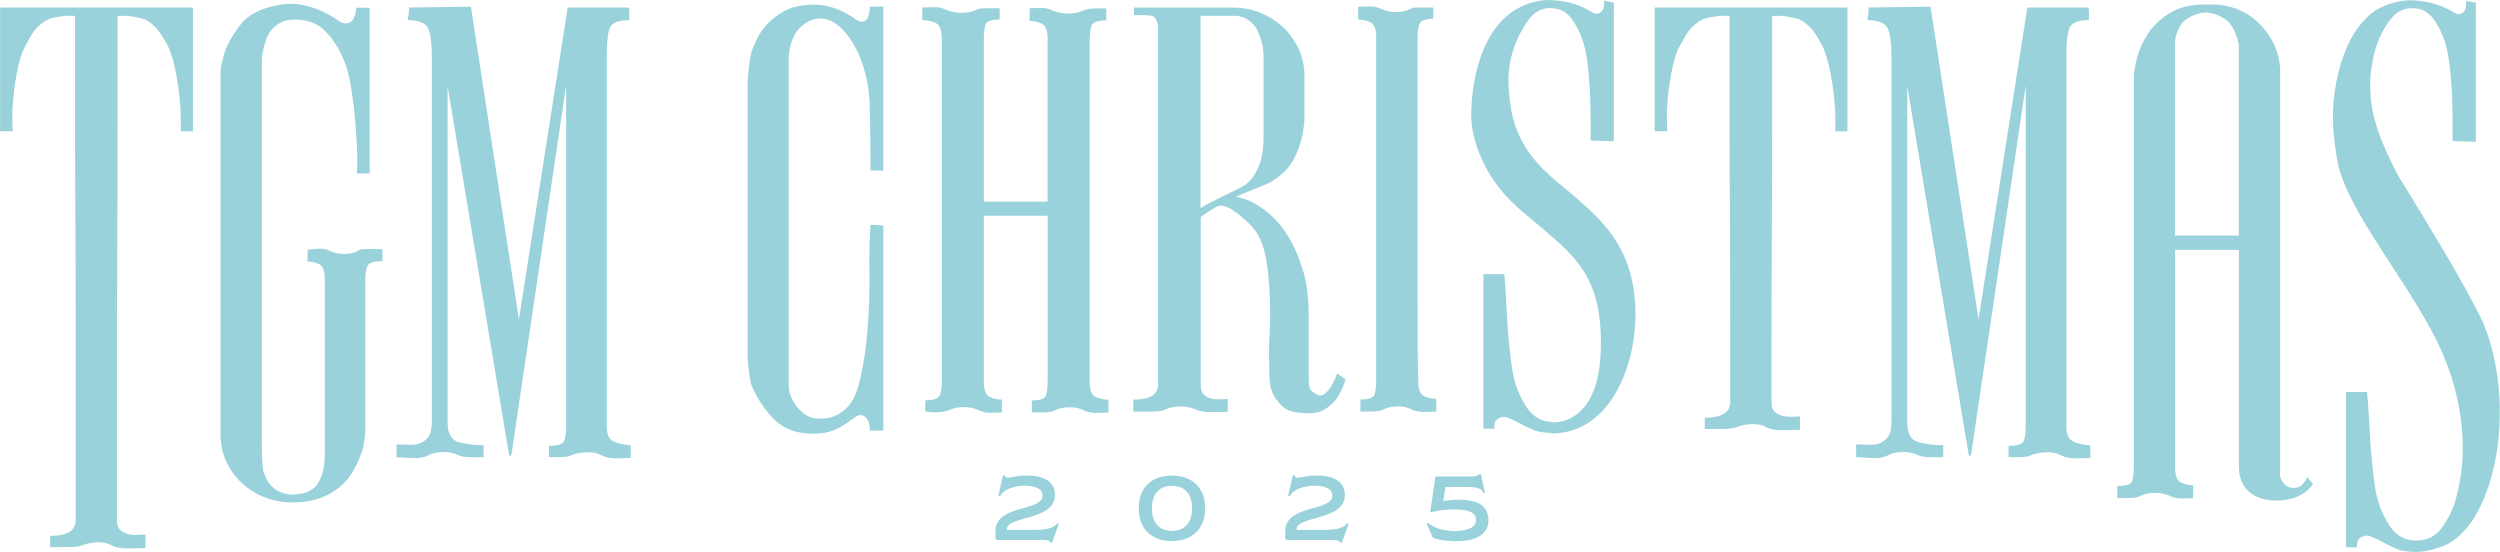 <?xml version="1.0" encoding="UTF-8"?>
<svg id="Layer_2" data-name="Layer 2" xmlns="http://www.w3.org/2000/svg" width="226.53" height="50" viewBox="0 0 226.53 50">
  <defs>
    <style>
      .cls-1 {
        fill: #99d2db;
      }
    </style>
  </defs>
  <g id="_ボトムナビゲーション_メニュー展開時_" data-name="ボトムナビゲーション（メニュー展開時）">
    <g>
      <g>
        <path class="cls-1" d="M17.33,11.9h-.95c.04-1.36-.03-2.73-.24-4.11-.2-1.38-.44-2.41-.71-3.09-.09-.32-.34-.8-.75-1.46-.41-.66-.91-1.14-1.5-1.46-.23-.09-.48-.16-.75-.2-.27-.04-.54-.09-.82-.14h-.95v9.58c0,3.22-.01,6.53-.03,9.92-.02,3.4-.03,10.22-.03,13.87v12.34c0,.41.1.7.31.88.2.18.44.31.71.37.27.07.55.09.85.07.29-.02.53-.03.71-.03v1.22c-.27,0-.75.01-1.43.03-.68.02-1.2-.06-1.56-.24-.41-.23-.86-.33-1.36-.31-.5.02-.93.1-1.29.24-.23.09-.49.15-.78.17-.3.02-.62.03-.99.03h-1.22v-1.02c1.54,0,2.31-.48,2.31-1.43v-17.14c0-3.78-.01-7.11-.03-9.99-.02-2.88-.03-5.34-.03-7.37V1.43h-.95c-.27.05-.54.09-.82.14-.27.05-.5.11-.68.2-.64.32-1.14.8-1.53,1.46-.39.66-.65,1.14-.78,1.46-.27.68-.51,1.71-.71,3.09-.2,1.38-.26,2.75-.17,4.11H.14h.07-.2V.68h17.47v11.22h-.14Z"/>
        <path class="cls-1" d="M32.41,22.71c.18-.09.4-.14.65-.14h1.6v1.09c-.77,0-1.22.15-1.36.44-.14.3-.2.69-.2,1.19v13.05s.08,1.78-.41,2.84c-.18.54-.45,1.11-.82,1.7-.36.59-.86,1.11-1.5,1.56-1.04.72-2.33,1.09-3.87,1.09-.86,0-1.68-.15-2.45-.44-.77-.29-1.46-.71-2.07-1.26s-1.1-1.2-1.46-1.97c-.36-.77-.54-1.63-.54-2.58V6.66c0-.32.03-.61.1-.88.07-.27.15-.59.24-.95.27-.82.76-1.68,1.46-2.58.7-.91,1.82-1.5,3.36-1.77.82-.18,1.63-.18,2.45,0,.82.18,1.61.5,2.38.95.18.09.43.25.75.48.32.23.63.27.95.14.18-.09.31-.21.37-.37.07-.16.12-.31.17-.44.04-.18.07-.36.07-.54h1.22v15.02h-1.16c.04-.68.04-1.48,0-2.41-.05-.93-.11-1.88-.2-2.85-.09-.97-.22-1.9-.37-2.79-.16-.88-.35-1.6-.58-2.14-.45-1.13-1.05-2.06-1.8-2.79-.75-.72-1.78-1.04-3.09-.95-.63.05-1.21.36-1.73.95-.52.59-.8,2.03-.85,2.66v34.79c0,.77.02,1.44.07,2.01.04.57.25,1.1.61,1.6.32.41.68.68,1.09.82.41.14.72.2.95.2s.54-.03.95-.1c.41-.07.82-.28,1.22-.65.54-.68.82-1.65.82-2.92v-15.82c0-.77-.17-1.23-.51-1.39-.34-.16-.69-.24-1.05-.24v-1.09c.23,0,.53-.02.92-.07.38-.04.76.02,1.12.2.36.18.79.27,1.29.27s.91-.09,1.22-.27Z"/>
        <path class="cls-1" d="M55.79,40.1c.54.16,1,.24,1.36.24v1.16c-.23,0-.62.01-1.19.03-.57.02-1.03-.06-1.39-.24-.41-.23-.87-.33-1.39-.31-.52.02-.96.1-1.33.24-.18.09-.39.15-.61.17-.23.02-.45.03-.68.03h-.82v-1.02c.82,0,1.28-.16,1.39-.48.11-.32.17-.72.17-1.22V7.72l-4.96,33.5s-.02.07-.07.07h-.07s-.07-.02-.07-.07l-5.57-33.43v30.51c0,1,.34,1.59,1.02,1.77.68.18,1.43.27,2.24.27v1.09h-.88c-.23,0-.48-.01-.75-.03-.27-.02-.5-.08-.68-.17-.36-.18-.82-.27-1.36-.27s-1.02.11-1.43.34c-.36.18-.86.25-1.5.2-.64-.05-1.07-.07-1.29-.07v-1.16c.36,0,.74.01,1.12.03.38.02.72-.02,1.02-.14.29-.11.54-.31.75-.58.2-.27.31-.72.31-1.36V5.23c0-1.36-.13-2.27-.37-2.72-.25-.45-.85-.68-1.8-.68,0-.09.02-.27.07-.54.04-.27.04-.48,0-.61l5.64-.07,4.35,28.33L51.44.68h5.51c.04.09.07.18.07.27v.88c-.91,0-1.47.19-1.7.58-.23.39-.34,1.28-.34,2.68v33.6c0,.77.27,1.24.82,1.39Z"/>
        <path class="cls-1" d="M188.05,40.1c.54.16,1,.24,1.36.24v1.16c-.23,0-.62.01-1.19.03-.57.02-1.03-.06-1.39-.24-.41-.23-.87-.33-1.39-.31-.52.02-.96.1-1.33.24-.18.09-.39.15-.61.17-.23.02-.45.03-.68.03h-.82v-1.02c.82,0,1.28-.16,1.39-.48.11-.32.17-.72.17-1.22V7.72l-4.96,33.5s-.02.07-.07.07h-.07s-.07-.02-.07-.07l-5.57-33.43v30.51c0,1,.34,1.59,1.02,1.77.68.18,1.43.27,2.24.27v1.09h-.88c-.23,0-.48-.01-.75-.03-.27-.02-.5-.08-.68-.17-.36-.18-.82-.27-1.36-.27s-1.02.11-1.43.34c-.36.18-.86.25-1.5.2-.64-.05-1.07-.07-1.29-.07v-1.16c.36,0,.74.01,1.12.03.38.02.72-.02,1.02-.14.29-.11.54-.31.75-.58.2-.27.31-.72.31-1.36V5.23c0-1.36-.13-2.27-.37-2.72-.25-.45-.85-.68-1.8-.68,0-.09.02-.27.07-.54.04-.27.04-.48,0-.61l5.64-.07,4.35,28.33,4.42-28.26h5.51c.04.09.07.18.07.27v.88c-.91,0-1.47.19-1.7.58-.23.39-.34,1.28-.34,2.68v33.6c0,.77.27,1.24.82,1.39Z"/>
        <path class="cls-1" d="M80.05,39.02h-1.22c0-.23-.02-.43-.07-.61-.09-.36-.27-.61-.54-.75-.23-.09-.45-.06-.68.1-.23.16-.5.35-.82.58-.32.23-.71.44-1.19.65-.48.2-1.1.31-1.87.31-1.45,0-2.61-.42-3.47-1.26-.86-.84-1.56-1.89-2.11-3.16-.09-.32-.17-.77-.24-1.36-.07-.59-.1-.97-.1-1.16V7.54c0-.18.03-.61.1-1.29.07-.68.15-1.18.24-1.5.14-.41.32-.84.54-1.29.23-.45.53-.88.92-1.29.38-.41.85-.77,1.39-1.09.54-.32,1.2-.52,1.97-.61.82-.09,1.53-.06,2.14.1.61.16,1.12.35,1.53.58.41.23.74.43.99.61.25.18.46.25.65.2.27-.04.45-.29.54-.75.04-.18.07-.38.07-.61h1.22v14.85h-1.16c0-1.13-.02-3.92-.07-5.58,0-3.47-1.43-6.9-3.5-7.98-.43-.18-.85-.25-1.26-.2-.64.09-1.21.42-1.73.99-.52.57-.8,1.7-.85,2.38v30.01c.04.68.34,1.33.88,1.94s1.13.92,1.77.92c.54,0,.96-.04,1.26-.14.29-.09.6-.25.92-.48.72-.45,1.26-1.38,1.6-2.79.34-1.4.58-2.96.71-4.66.14-1.7.19-3.41.17-5.13-.02-1.72.01-3.17.1-4.35h.34c.14,0,.41.02.82.07v18.56Z"/>
        <path class="cls-1" d="M99.32,35.98c.38.16.76.24,1.12.24v1.16c-.23,0-.54.01-.95.03-.41.02-.79-.03-1.16-.17-.41-.23-.87-.34-1.39-.34s-.96.09-1.33.27c-.18.09-.39.15-.61.17-.23.02-.45.03-.68.03h-.82v-1.09c.77,0,1.2-.16,1.29-.48.09-.32.14-.72.14-1.22v-15.03h-5.78v15.03c0,.77.18,1.24.54,1.39.36.16.72.24,1.09.24v1.16c-.23,0-.54.01-.95.03-.41.02-.79-.06-1.16-.24-.41-.18-.86-.27-1.36-.27s-.93.09-1.29.27c-.36.14-.82.2-1.36.2-.27,0-.54-.02-.82-.07v-1.02c.77,0,1.21-.16,1.33-.48.11-.32.17-.72.17-1.14V3.55c0-.86-.19-1.32-.58-1.48-.39-.16-.78-.24-1.19-.24V.68c.27,0,.61-.01,1.02-.03.41-.02.79.06,1.16.24.41.18.87.27,1.39.27s.96-.09,1.33-.27c.18-.09.38-.14.61-.14h1.5v1.02c-.77,0-1.2.16-1.29.48-.09.32-.14.73-.14,1.22v14.8h5.78V3.53c0-.77-.18-1.23-.54-1.39-.36-.16-.72-.24-1.09-.24V.75c.23,0,.54-.01.95-.03.41-.02.79.06,1.16.24.41.18.87.27,1.39.27s.96-.09,1.33-.27c.32-.14.75-.2,1.29-.2h.82v1.09c-.77,0-1.21.16-1.33.48-.11.32-.17.73-.17,1.31v31.05c0,.68.19,1.15.58,1.31Z"/>
        <path class="cls-1" d="M121.92,34.35c-.14.59-.34.96-.61,1.46-.23.41-.57.78-1.02,1.12-.45.34-1,.51-1.63.51-.68,0-1.22-.06-1.63-.17-.41-.11-.77-.35-1.09-.71-.54-.63-.84-1.28-.88-1.94-.05-.66-.07-1.57-.07-2.75s.1-1.71.1-3.25c0-2.34-.16-4.12-.41-5.37-.25-1.25-.71-2.21-1.39-2.89-.64-.63-1.22-1.11-1.77-1.43-.54-.32-.98-.38-1.29-.2-.18.09-1.38.86-1.43.95v15.18c0,.41.09.7.27.88.18.18.41.31.68.37.27.07.54.09.82.07.27-.02.5-.03.68-.03v1.16c-.23,0-.68.01-1.36.03-.68.02-1.2-.06-1.56-.24-.41-.18-.87-.27-1.39-.27s-.96.09-1.33.27c-.18.09-.43.15-.75.17-.32.02-.63.03-.95.03h-1.22v-1.09c1.5,0,2.24-.45,2.24-1.36V2.38c0-.09-.02-.2-.07-.34-.09-.32-.25-.52-.48-.61-.09,0-.2-.01-.34-.03-.14-.02-.32-.03-.54-.03h-.75v-.68h9.04c.82,0,1.6.15,2.35.44.75.3,1.4.69,1.97,1.19.57.5,1.04,1.11,1.43,1.83.38.73.6,1.52.65,2.38v4.44s-.03.43-.1.88c-.07.45-.22,1-.44,1.63-.53,1.49-1.39,2.44-2.77,3.15-.26.13-1.11.46-1.52.62-.41.16-.86.35-1.36.58.77.14,1.52.45,2.24.95.86.59,1.57,1.29,2.14,2.11.57.82,1.01,1.68,1.33,2.58.32.91.54,1.5.68,2.43.14.93.2,1.8.2,2.62v5.99c0,.5.11.83.34.99.23.16.41.26.54.31.27.05.51-.03.71-.24.48-.47.85-1.33.99-1.73l.75.52ZM108.8,18.86c.36-.32,3.11-1.6,3.43-1.77.44-.23.68-.37,1.02-.71.34-.34.63-.84.88-1.5.25-.66.37-1.55.37-2.68v-6.76c0-.41-.02-.82-.07-1.22-.09-.36-.19-.71-.31-1.05-.11-.34-.28-.65-.51-.92-.36-.36-.68-.59-.95-.68-.27-.09-.52-.14-.75-.14h-3.13v17.43Z"/>
        <path class="cls-1" d="M130.14,37.3c-.23,0-.54.01-.95.03-.41.02-.79-.03-1.16-.17-.41-.23-.86-.34-1.36-.34s-.93.09-1.29.27c-.18.09-.39.15-.61.17-.23.02-.45.03-.68.03h-.82v-1.09c.77,0,1.2-.16,1.29-.48.09-.32.14-.72.14-1.22V3.4c0-.77-.18-1.23-.54-1.39-.36-.16-.73-.24-1.09-.24V.61c.23,0,.54-.01.95-.03.41-.02.79.06,1.16.24.41.18.85.27,1.33.27s.89-.09,1.26-.27c.18-.09.38-.14.61-.14h1.5v1.02c-.72,0-1.14.16-1.26.48-.11.32-.17.73-.17,1.22v24.18c0,2.31.01,4.42.03,6.32.02,1.9.03-3.09.03-1.8v2.41c0,.77.18,1.24.54,1.39.36.16.72.24,1.09.24v1.16Z"/>
        <path class="cls-1" d="M167.25,11.9h-.95c.04-1.36-.03-2.73-.24-4.11-.2-1.38-.44-2.41-.71-3.09-.09-.32-.34-.8-.75-1.46-.41-.66-.91-1.14-1.5-1.46-.23-.09-.48-.16-.75-.2-.27-.04-.54-.09-.82-.14h-.95v9.58c0,3.22-.01,6.53-.03,9.92-.02,3.4-.03,6.92-.03,10.57v4.93c0,.41.1.7.31.88.2.18.44.31.71.37.27.07.55.09.85.07.29-.02.53-.03.71-.03v1.22c-.27,0-.75.01-1.43.03-.68.02-1.2-.06-1.56-.24-.41-.23-.86-.33-1.36-.31-.5.02-.93.1-1.29.24-.23.09-.49.15-.78.17-.3.02-.62.03-.99.03h-1.22v-1.02c1.54,0,2.31-.48,2.31-1.43v-6.43c0-3.78-.01-7.11-.03-9.99-.02-2.88-.03-5.34-.03-7.37V1.43h-.95c-.27.05-.54.09-.82.14-.27.05-.5.11-.68.2-.64.32-1.14.8-1.53,1.46-.39.66-.65,1.14-.78,1.46-.27.68-.51,1.71-.71,3.09-.2,1.38-.26,2.75-.17,4.11h-1.02.07-.2V.68h17.47v11.22h-.14Z"/>
        <path class="cls-1" d="M209.59,43.84c-.18.27-.39.5-.61.68-.23.18-.52.35-.88.51-.36.16-.82.26-1.36.31-1.18.09-2.12-.14-2.82-.68-.7-.54-1.05-1.34-1.05-2.38v-19.64h-5.78v19.71c0,.77.19,1.24.58,1.39.38.16.74.24,1.05.24v1.16c-.23,0-.54.01-.95.03-.41.02-.79-.06-1.16-.24-.41-.18-.86-.27-1.36-.27s-.93.09-1.29.27c-.18.09-.39.15-.61.17-.23.02-.45.03-.68.03h-.82v-1.09c.82,0,1.27-.16,1.36-.48.09-.32.14-.72.14-1.22V6.73c.09-.63.23-1.27.41-1.9.18-.54.45-1.11.82-1.7.36-.59.88-1.13,1.56-1.63.86-.68,1.97-1.04,3.33-1.09h1.12c.38,0,.78.05,1.19.14,1.31.27,2.42.94,3.33,2.01.91,1.07,1.4,2.28,1.5,3.64v36.5c-.05.27-.02.5.07.68.09.18.2.35.34.51.14.16.34.26.61.31.5.05.86-.09,1.09-.41.14-.18.25-.36.34-.54l.54.61ZM202.86,21.34V4.01c-.05-.23-.14-.53-.27-.92-.14-.38-.36-.76-.68-1.12-.59-.5-1.22-.77-1.9-.82-.68-.04-1.38.2-2.11.75-.23.23-.42.53-.58.92-.16.39-.24.76-.24,1.12v17.4h5.78Z"/>
        <path class="cls-1" d="M226.49,38.28c-.07,1.88-.35,3.65-.85,5.3-.5,1.65-1.13,2.98-1.9,3.98-.77,1-1.6,1.65-2.48,1.97-.88.32-1.66.48-2.35.48-.77,0-1.4-.11-1.9-.34-.5-.23-1-.48-1.5-.75-.18-.09-.41-.19-.68-.31-.27-.11-.54-.1-.82.03s-.41.34-.41.61c-.05.14-.05.25,0,.34h-1.02v-14.07h1.9c.04.41.09.99.14,1.73.04.75.09,1.54.14,2.38.04.84.11,1.68.2,2.52.09.84.18,1.55.27,2.14.18,1.13.58,2.2,1.19,3.19.61,1,1.44,1.5,2.48,1.5s1.85-.41,2.41-1.22c.57-.82.96-1.63,1.19-2.45.27-.91.46-1.94.58-3.09.11-1.16.1-2.38-.03-3.67-.14-1.29-.55-4.68-2.85-8.81-3.04-5.58-7.8-11.19-8.46-15.43-.26-1.67-.44-3.28-.31-4.89.14-1.61.45-3.09.95-4.45.5-1.36,1.13-2.42,1.9-3.19.41-.45.86-.8,1.36-1.05.5-.25.95-.42,1.36-.51.5-.14,1-.2,1.5-.2.82.05,1.5.15,2.04.31.54.16,1.02.35,1.43.58.14.09.32.19.54.31.23.11.45.08.68-.1.18-.18.27-.41.27-.68V.07c.14.05.27.07.41.07.09.05.18.07.27.07s.16.02.2.07v12.57l-2.11-.07v-1.56c0-.63-.01-1.33-.03-2.07-.02-.75-.07-1.52-.14-2.31-.07-.79-.17-1.53-.31-2.21-.18-.91-.52-1.77-1.02-2.58-.5-.82-1.13-1.25-1.9-1.29-.77-.09-1.43.15-1.97.71-.54.57-1.02,1.37-1.43,2.41-.23.63-.41,1.37-.54,2.21-.14.84-.16,1.77-.07,2.79.09,1.02.34,2.1.75,3.23.41,1.13,1.49,3.55,2.3,4.73,2.46,3.99,5.21,8.54,6.82,11.75,1.51,3,1.95,7.11,1.79,9.7Z"/>
        <path class="cls-1" d="M148.15,27.36c-.4-5.62-3.53-7.93-7.2-11-3.67-3.07-4.11-5.85-4.26-8.77-.13-3.29,1.65-5.62,2.1-6.15v.02c.54-.56,1.19-.8,1.96-.71.77.05,1.4.47,1.89,1.29.5.81.83,1.67,1.02,2.57.14.68.24,1.41.3,2.2.07.79.11,1.56.14,2.3.02.74.03,1.43.03,2.06v1.56l2.1.07V.27s-.11-.07-.2-.07-.18-.02-.27-.07c-.14,0-.27-.02-.41-.07v.34c0,.27-.09.5-.27.68-.23.18-.45.21-.68.1-.23-.11-.41-.21-.54-.3-.41-.23-.88-.42-1.42-.58-.54-.16-1.22-.26-2.03-.3-.5,0-.99.07-1.49.2h0c-5.88,1.56-5.61,10.41-5.61,10.41,0,0-.05,4.51,4.41,8.37,4.46,3.86,7.54,5.39,7.33,12.73-.18,6.48-3.79,6.58-4.36,6.56v-.04c-1.04,0-1.86-.5-2.47-1.49-.61-.99-1-2.05-1.18-3.18-.09-.59-.18-1.3-.27-2.13-.09-.83-.16-1.67-.2-2.5-.04-.83-.09-1.62-.13-2.37-.05-.74-.09-1.32-.14-1.72h-1.89v14h1.01c-.04-.09-.04-.2,0-.34,0-.27.14-.47.41-.61.27-.13.54-.15.81-.03.27.11.5.21.68.3.5.27.99.52,1.49.74.48.22,1.08.33,1.82.33v.04c5.5,0,7.9-6.72,7.53-11.92Z"/>
      </g>
      <g>
        <path class="cls-1" d="M90.31,48.93l-.11-.13v-.7c0-.3.06-.55.19-.76.12-.21.28-.39.48-.54s.42-.27.68-.38c.26-.1.52-.19.79-.27s.53-.15.78-.22c.25-.07.48-.15.68-.24.2-.09.36-.2.48-.32s.18-.27.18-.45c0-.16-.04-.3-.12-.42s-.19-.21-.34-.28-.32-.13-.52-.16c-.2-.04-.42-.05-.66-.05-.21,0-.43.02-.66.06-.23.04-.44.1-.64.17-.2.08-.38.18-.55.3-.16.12-.28.27-.36.44l-.15-.04.42-1.86h.15c.04.07.08.12.12.16.04.04.1.05.18.05.11-.01.22-.03.33-.05.11-.02.24-.04.37-.07s.29-.04.46-.06c.17-.02.37-.02.6-.02.38,0,.73.04,1.04.11s.57.18.79.33.39.33.5.55c.12.22.17.47.17.77s-.06.55-.19.76c-.12.22-.29.4-.49.55-.21.15-.44.28-.7.38-.26.11-.53.2-.8.28-.27.08-.54.16-.8.23-.26.07-.49.15-.7.23-.21.08-.37.18-.49.28s-.19.23-.19.38v.07h2.54c.25,0,.48,0,.7-.03s.41-.05.59-.1.32-.11.45-.19c.12-.08.22-.17.28-.28l.16.05-.62,1.7h-.15c-.04-.06-.08-.1-.12-.13-.04-.03-.1-.05-.17-.07-.07-.02-.16-.03-.26-.03-.1,0-.23,0-.39,0h-3.97Z"/>
        <path class="cls-1" d="M108.93,47.43c-.17.38-.4.69-.68.92-.28.24-.6.41-.96.52-.36.11-.73.16-1.11.16s-.74-.05-1.1-.16-.68-.28-.96-.52c-.28-.24-.51-.54-.68-.92-.17-.38-.25-.83-.25-1.37s.08-1.01.25-1.38c.17-.38.4-.68.68-.92.28-.24.6-.41.97-.51.36-.11.74-.16,1.11-.16s.74.05,1.1.16c.36.11.68.28.96.52s.51.54.68.92c.17.38.26.83.26,1.37s-.09.99-.26,1.37ZM104.53,47.02c.1.26.24.47.4.63.16.16.36.28.58.35s.44.11.68.11.46-.04.68-.11.41-.19.58-.34c.17-.16.3-.37.41-.63.1-.26.15-.58.15-.96s-.05-.71-.15-.97c-.1-.26-.24-.47-.4-.63-.17-.16-.36-.27-.58-.34s-.44-.11-.68-.11-.46.03-.68.1c-.22.07-.41.18-.58.34s-.3.37-.41.64c-.1.26-.15.58-.15.97s.05.7.15.96Z"/>
        <path class="cls-1" d="M116.57,48.93l-.11-.13v-.7c0-.3.06-.55.19-.76.12-.21.28-.39.48-.54.2-.15.42-.27.68-.38.26-.1.52-.19.79-.27.27-.08.53-.15.78-.22.25-.07.48-.15.68-.24s.36-.2.48-.32c.12-.12.18-.27.18-.45,0-.16-.04-.3-.12-.42-.08-.12-.19-.21-.34-.28s-.32-.13-.52-.16c-.2-.04-.42-.05-.66-.05-.21,0-.43.02-.66.06-.23.04-.44.1-.64.17-.2.08-.38.18-.55.3-.16.12-.28.27-.36.44l-.15-.04.42-1.86h.15c.04.07.08.12.12.16.04.04.1.05.18.05.11-.01.22-.03.33-.05.11-.02.24-.04.37-.07.13-.02.29-.04.46-.06.17-.02.37-.02.6-.02.38,0,.73.04,1.04.11.31.07.57.18.79.33.22.15.39.33.5.55.12.22.18.47.18.77s-.06.55-.19.76c-.12.22-.29.4-.5.55-.2.15-.44.28-.7.38-.26.11-.53.2-.8.28-.27.08-.54.16-.8.23-.26.07-.49.15-.7.23-.2.08-.37.18-.49.28s-.19.23-.19.38v.07h2.54c.25,0,.48,0,.7-.03.22-.02.41-.05.59-.1s.32-.11.45-.19.22-.17.28-.28l.16.05-.62,1.7h-.15c-.04-.06-.08-.1-.12-.13s-.1-.05-.17-.07c-.07-.02-.16-.03-.26-.03-.1,0-.23,0-.39,0h-3.97Z"/>
        <path class="cls-1" d="M130.07,43.18h3.17c.24,0,.41-.02.52-.05.11-.04.2-.09.28-.17h.15l.36,1.68-.14.04c-.04-.1-.1-.19-.16-.26-.06-.07-.16-.13-.28-.17-.12-.05-.29-.08-.5-.1s-.49-.03-.83-.03h-1.67l-.19,1.3c.1-.03.21-.05.32-.06.12-.02.24-.03.37-.04.12-.01.25-.02.37-.03.12,0,.24-.01.34-.01.44,0,.83.04,1.17.11.34.07.62.19.84.34.23.16.4.35.51.59.11.23.17.51.17.84,0,.35-.08.64-.24.88-.16.24-.37.43-.63.58-.26.15-.57.26-.92.32-.35.07-.71.1-1.09.1-.19,0-.38,0-.58-.02s-.39-.03-.58-.05-.37-.06-.54-.1-.33-.1-.47-.17l-.54-1.25.13-.06s.13.09.24.17.24.15.39.22c.1.05.23.1.37.14.15.04.3.08.46.11s.32.05.49.07c.16.02.31.02.45.02.34,0,.64-.03.88-.08.24-.05.44-.12.6-.21s.27-.19.35-.31c.07-.12.11-.25.11-.38,0-.15-.03-.29-.1-.41-.07-.12-.18-.23-.33-.31-.15-.08-.35-.15-.59-.19-.24-.05-.53-.07-.88-.07-.19,0-.38,0-.58.02-.2.01-.4.03-.6.05-.2.02-.39.05-.57.09s-.35.08-.51.11l.48-3.25Z"/>
      </g>
    </g>
  </g>
</svg>